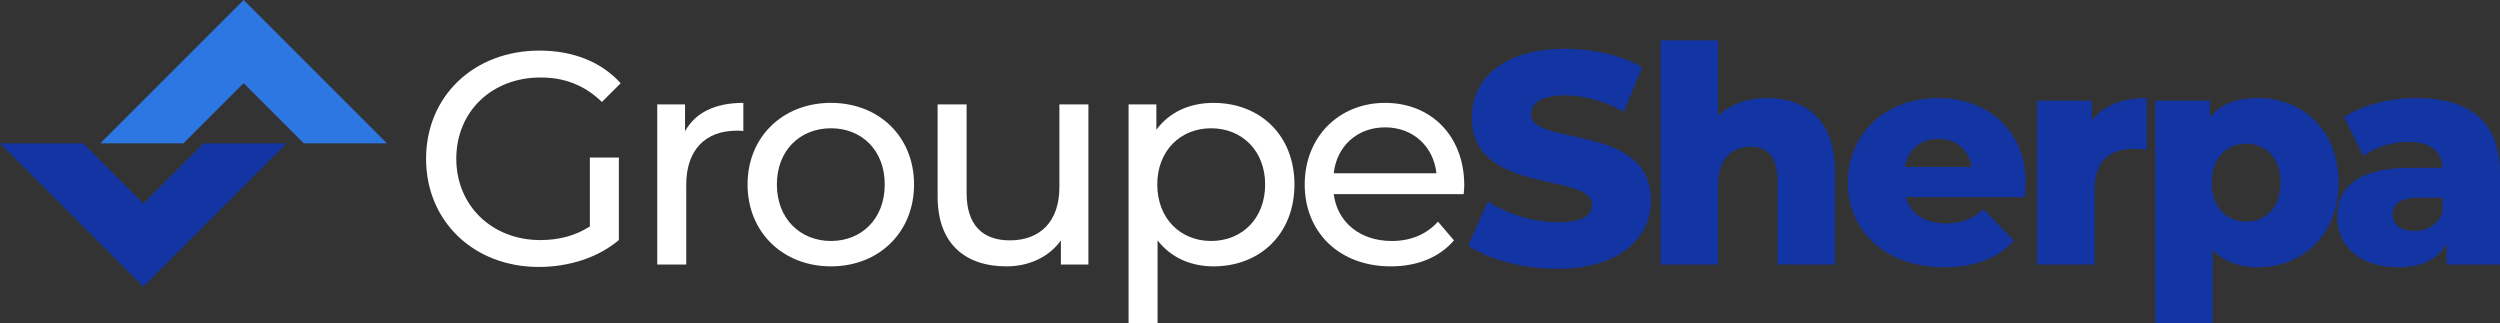 <svg xmlns="http://www.w3.org/2000/svg" viewBox="0 0 11550.95 1493.13"><rect x="0" y="0" width="11550.95" height="1493.13" fill="#333333" stroke="none"/><defs><style>.cls-1{fill:#fff;}.cls-2{fill:#1335a3;}.cls-3{fill:#2d77e2;}</style></defs><g id="Layer_2" data-name="Layer 2"><g id="Layer_1-2" data-name="Layer 1"><path class="cls-1" d="M2725.4,728h134v381.17c-97.72,82.36-233.15,124.26-370,124.26-300.17,0-520.76-210.84-520.76-499.84s220.59-499.81,523.55-499.81c155,0,286.21,51.64,375.57,150.79l-86.56,86.54c-81-78.17-173.14-113.08-283.42-113.08-226.18,0-389.53,157.76-389.53,375.56,0,215,163.35,375.58,388.12,375.58,82.38,0,159.17-18.17,229-62.85Z"/><path class="cls-1" d="M3434.55,475.34V605.18c-11.17-1.4-20.94-1.4-30.72-1.4-143.8,0-233.15,88-233.15,249.92v368.59h-134v-740h128.44V606.59C3212.56,520,3304.71,475.34,3434.55,475.34Z"/><path class="cls-1" d="M3454,852.3c0-220.58,163.36-377,385.34-377s383.93,156.38,383.93,377-161.94,378.36-383.93,378.36S3454,1072.9,3454,852.3Zm633.85,0c0-157.76-106.1-259.67-248.51-259.67S3589.47,694.54,3589.47,852.3s107.5,261.09,249.91,261.09S4087.89,1010.08,4087.89,852.3Z"/><path class="cls-1" d="M5028.81,482.33v740H4901.76V1110.58c-54.45,76.8-146.6,120.08-251.31,120.08-191.27,0-318.31-104.72-318.31-322.51V482.33h134V892.79c0,145.2,72.59,217.79,199.64,217.79,139.62,0,229-86.54,229-245.7V482.33Z"/><path class="cls-1" d="M5980.89,852.3c0,227.56-157.76,378.36-374.17,378.36-104.71,0-196.86-40.5-258.28-120.08v382.55h-134V482.33h128.44V599.6c60-82.36,155-124.26,263.87-124.26C5823.13,475.34,5980.89,626.13,5980.89,852.3Zm-135.44,0c0-156.36-107.49-259.67-249.9-259.67-141,0-248.52,103.31-248.52,259.67,0,157.78,107.51,261.09,248.52,261.09C5738,1113.39,5845.45,1010.08,5845.45,852.3Z"/><path class="cls-1" d="M6762.62,897H6162.28c16.77,129.85,121.48,216.42,268.06,216.42,86.58,0,159.17-29.31,213.61-89.35l74,86.54c-67,78.21-168.94,120.08-291.79,120.08-238.74,0-397.91-157.76-397.91-378.36,0-219.2,157.76-377,371.37-377s365.81,153.57,365.81,381.14C6765.43,867.66,6764,884.42,6762.62,897Zm-600.34-96.31H6637c-14-124.26-107.52-212.24-237.37-212.24C6271.18,588.42,6176.24,675,6162.28,800.66Z"/><path class="cls-2" d="M6783.51,1134.31l90.76-203.81c86.55,57.23,209.43,96.32,322.51,96.32,114.48,0,159.16-32.1,159.16-79.58,0-155-555.66-41.87-555.66-404.87,0-174.52,142.4-316.92,432.81-316.92,127,0,258.29,29.31,354.6,85.14l-85.17,205.24c-93.53-50.26-185.67-75.4-270.84-75.4-115.89,0-157.75,39.09-157.75,88,0,149.36,554.25,37.69,554.25,397.88,0,170.34-142.39,315.54-432.81,315.54C7034.81,1241.83,6875.68,1198.56,6783.51,1134.31Z"/><path class="cls-2" d="M8478.36,789.48v432.81H8213.08V832.75c0-108.9-47.46-155-124.26-155-85.17,0-150.8,53.08-150.8,178.71v365.81H7672.77v-1036H7938v349c58.67-54.45,138.25-82.37,227.6-82.37C8342.92,453,8478.36,554.92,8478.36,789.48Z"/><path class="cls-2" d="M9355,910.93H8805c22.32,76.8,88,121.48,185.67,121.48,74,0,122.88-21,174.52-65.63L9304.77,1112c-72.59,81-178.71,122.85-322.51,122.85-269.46,0-444-166.12-444-392.32C8538.28,615,8715.61,453,8954.35,453c223.38,0,404.87,142.4,404.87,392.32C9359.22,864.88,9356.44,890,9355,910.93ZM8800.78,771.34H9110.7c-14-79.58-72.58-129.85-155-129.85S8816.11,691.76,8800.78,771.34Z"/><path class="cls-2" d="M9919,453V691.76c-23.73-2.81-40.49-4.21-60-4.21-107.49,0-181.51,54.47-181.51,187.1v347.64H9412.21V465.57h252.7v90.75C9719.35,487.92,9807.3,453,9919,453Z"/><path class="cls-2" d="M10805.49,843.93c0,240.15-166.13,390.91-371.37,390.91-88,0-159.16-26.51-210.83-79.58v337.87H9958V465.57h252.7V541c50.26-60,124.26-88,223.38-88C10639.36,453,10805.49,603.78,10805.49,843.93Zm-268.06,0c0-114.49-69.81-180.11-159.16-180.11s-159.16,65.62-159.16,180.11,69.8,180.11,159.16,180.11S10537.43,958.41,10537.43,843.93Z"/><path class="cls-2" d="M11551,802v420.26h-247.11v-97.75c-37.72,72.62-113.08,110.3-223.39,110.3-181.51,0-282-101.9-282-233.15,0-139.62,101.9-226.17,336.46-226.17h150.77c-4.19-76.8-55.83-120.07-160.54-120.07-72.62,0-153.57,25.13-205.24,65.62L10830.53,541c86.58-57.22,215-88,333.69-88C11409.93,453,11551,561.91,11551,802Zm-265.28,177.33V913.74h-114.49c-85.14,0-115.86,30.72-115.86,76.77,0,44.68,36.28,76.8,99.13,76.8C11213.08,1067.31,11264.75,1039.4,11285.67,979.36Z"/><polygon class="cls-2" points="1324.51 662.25 662.25 1324.51 0 662.25 384.1 662.25 662.25 940.41 940.41 662.25 1324.51 662.25"/><polygon class="cls-3" points="1787.86 662.25 1403.76 662.25 1125.6 384.1 847.44 662.25 463.35 662.25 1125.6 0 1787.86 662.25"/></g></g></svg>